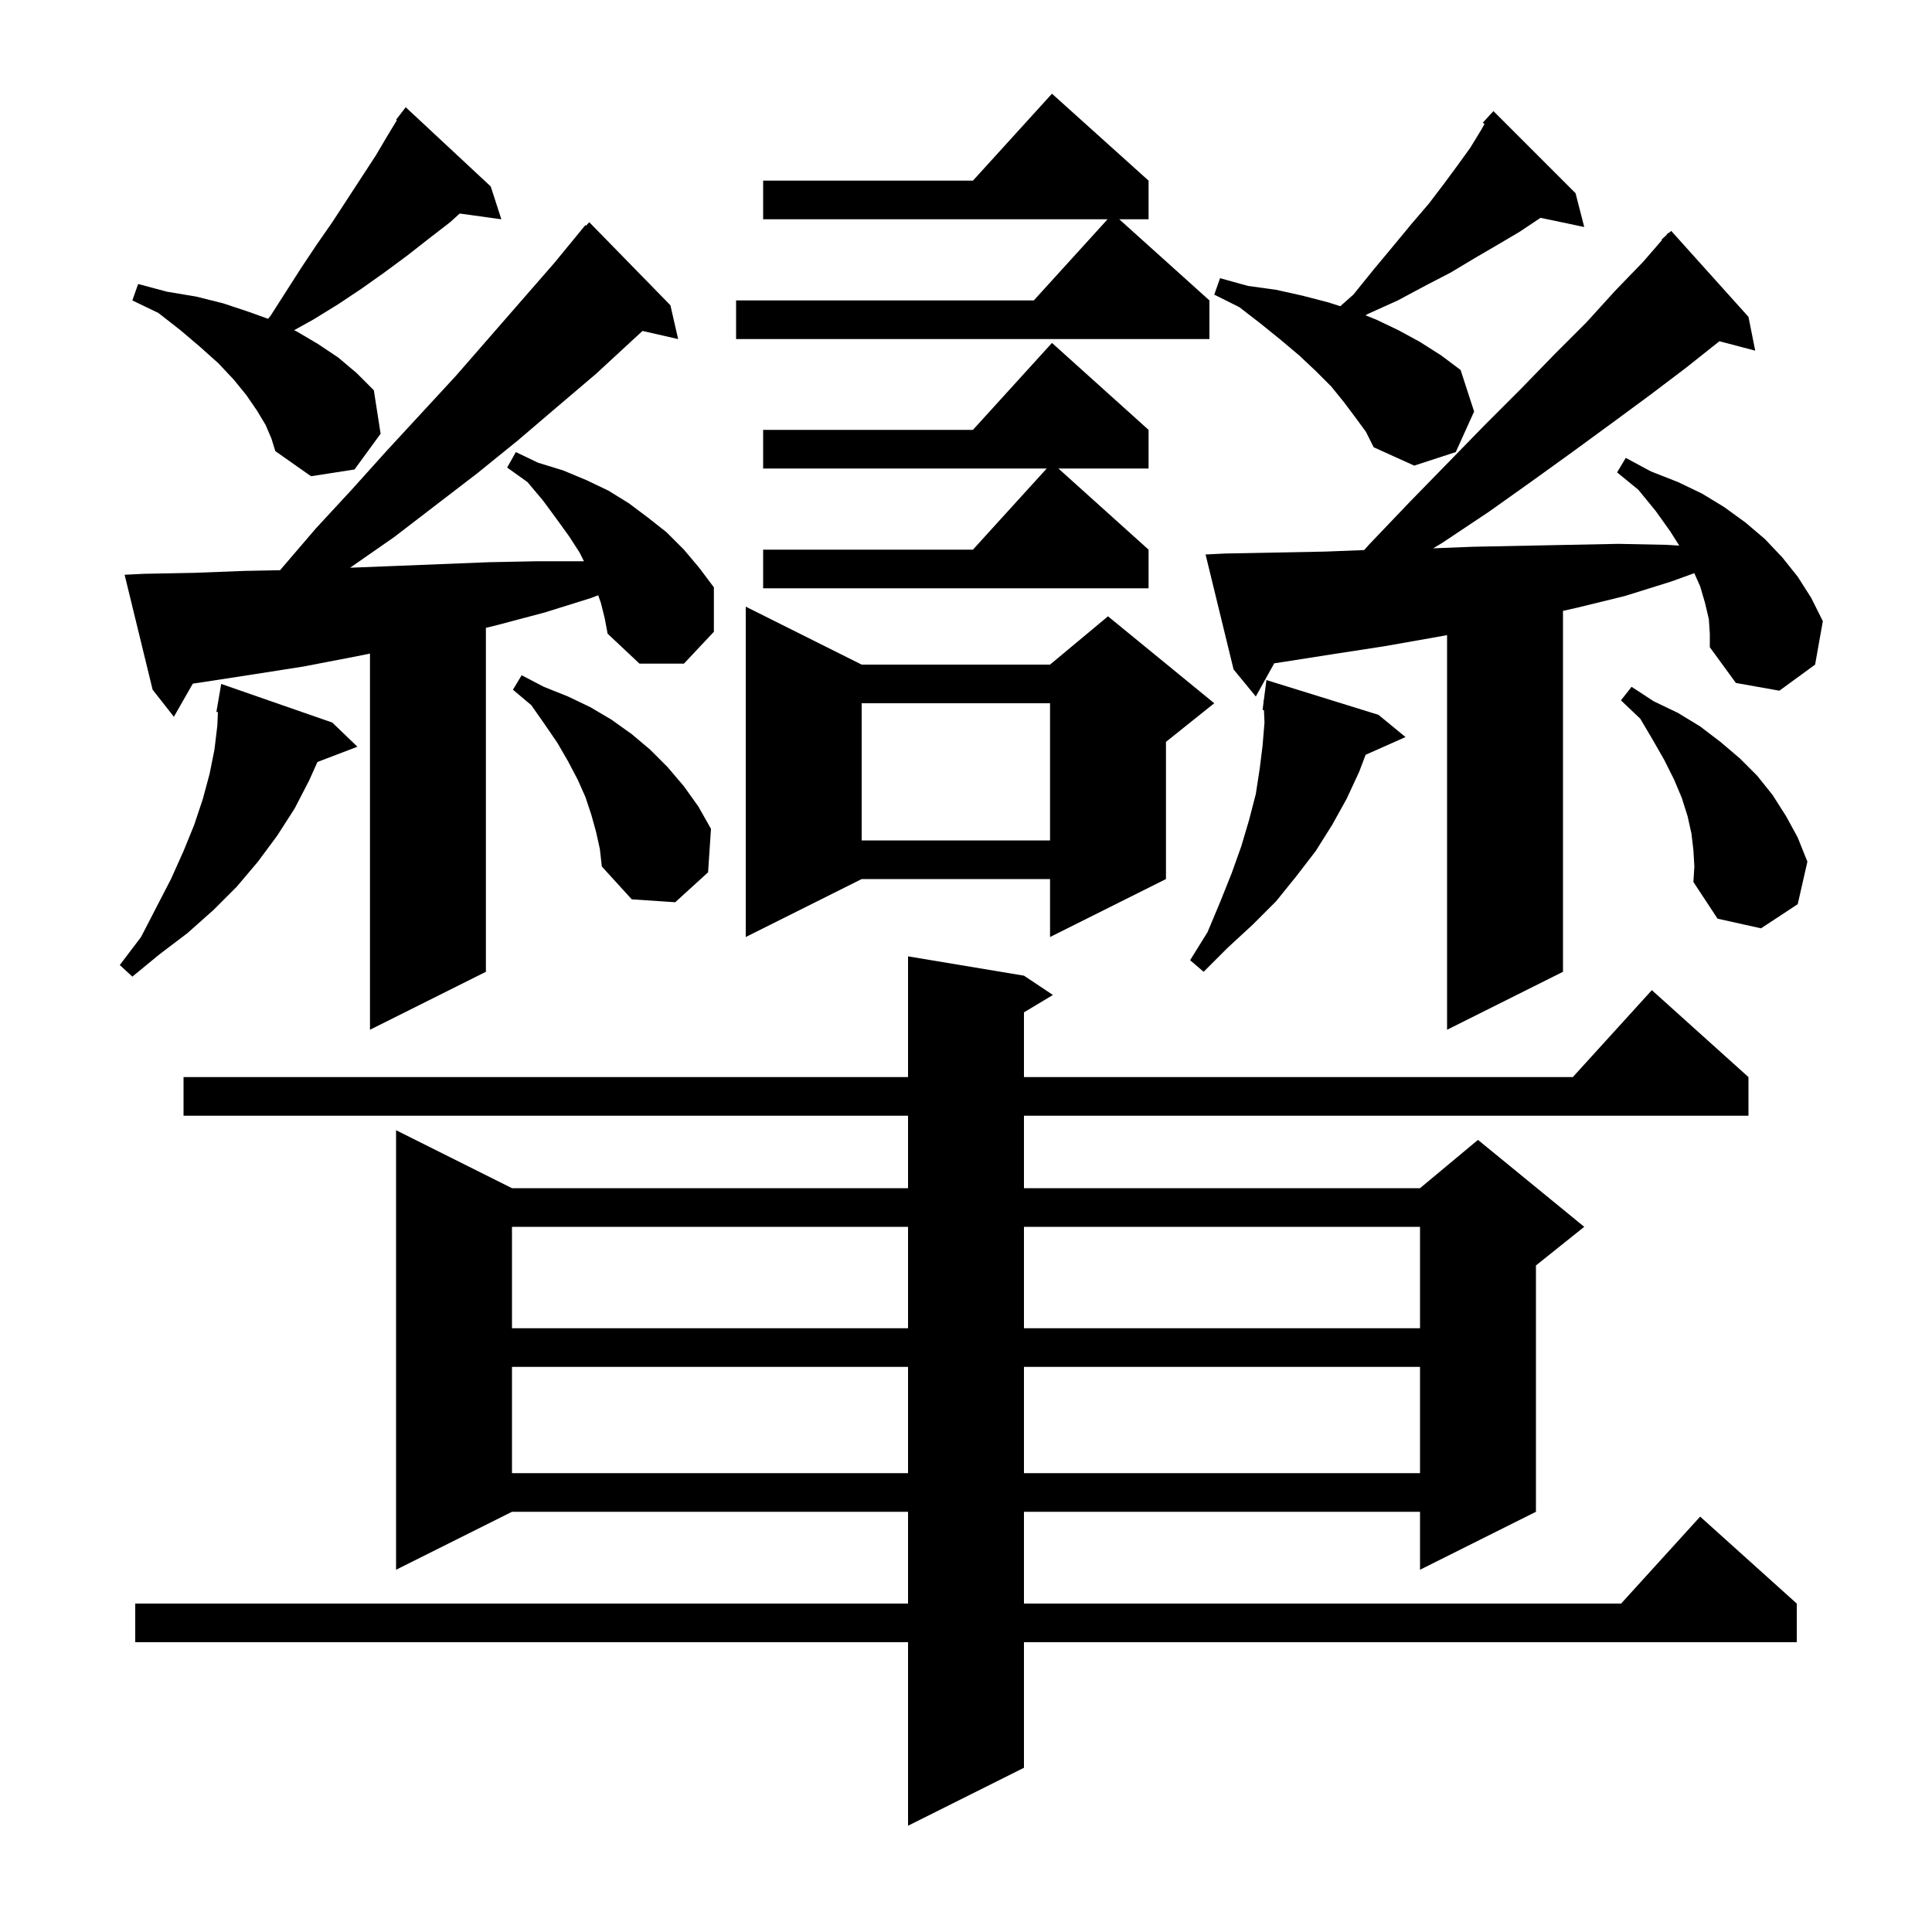 <svg xmlns="http://www.w3.org/2000/svg" xmlns:xlink="http://www.w3.org/1999/xlink" version="1.1" baseProfile="full" viewBox="0 0 200 200" width="200" height="200">
<g fill="black">
<path d="M 106.0 101.0 L 109.0 103.0 L 106.0 104.8 L 106.0 111.5 L 162.818 111.5 L 171.0 102.5 L 181.0 111.5 L 181.0 115.5 L 106.0 115.5 L 106.0 123.0 L 147.0 123.0 L 153.0 118.0 L 164.0 127.0 L 159.0 131.0 L 159.0 156.5 L 147.0 162.5 L 147.0 156.5 L 106.0 156.5 L 106.0 166.0 L 167.818 166.0 L 176.0 157.0 L 186.0 166.0 L 186.0 170.0 L 106.0 170.0 L 106.0 183.0 L 94.0 189.0 L 94.0 170.0 L 14.0 170.0 L 14.0 166.0 L 94.0 166.0 L 94.0 156.5 L 53.0 156.5 L 41.0 162.5 L 41.0 117.0 L 53.0 123.0 L 94.0 123.0 L 94.0 115.5 L 19.0 115.5 L 19.0 111.5 L 94.0 111.5 L 94.0 99.0 Z M 53.0 141.5 L 53.0 152.5 L 94.0 152.5 L 94.0 141.5 Z M 106.0 141.5 L 106.0 152.5 L 147.0 152.5 L 147.0 141.5 Z M 53.0 127.0 L 53.0 137.5 L 94.0 137.5 L 94.0 127.0 Z M 106.0 127.0 L 106.0 137.5 L 147.0 137.5 L 147.0 127.0 Z M 176.9 64.1 L 176.5 62.4 L 176.0 60.7 L 175.393 59.334 L 173.0 60.2 L 168.2 61.7 L 163.3 62.9 L 161.8 63.237 L 161.8 100.6 L 149.8 106.6 L 149.8 65.748 L 148.4 66.0 L 143.3 66.9 L 138.1 67.7 L 133.0 68.5 L 131.908 68.665 L 130.0 72.1 L 127.7 69.3 L 124.8 57.4 L 126.8 57.3 L 137.2 57.1 L 141.215 56.943 L 141.7 56.4 L 145.9 52.0 L 149.9 47.9 L 153.7 44.0 L 157.4 40.3 L 160.9 36.7 L 164.2 33.4 L 167.2 30.1 L 170.1 27.1 L 172.053 24.847 L 172.0 24.8 L 172.424 24.418 L 172.7 24.1 L 172.736 24.138 L 173.0 23.9 L 181.0 32.8 L 181.7 36.3 L 177.991 35.324 L 177.9 35.4 L 174.5 38.1 L 170.8 40.9 L 167.0 43.7 L 162.9 46.7 L 158.6 49.8 L 154.1 53.0 L 149.3 56.2 L 148.356 56.762 L 152.5 56.6 L 167.5 56.3 L 172.5 56.4 L 173.835 56.48 L 172.9 55.0 L 171.4 52.9 L 169.6 50.7 L 167.4 48.9 L 168.3 47.4 L 170.9 48.8 L 173.7 49.9 L 176.2 51.1 L 178.5 52.5 L 180.7 54.1 L 182.7 55.8 L 184.5 57.7 L 186.1 59.7 L 187.5 61.9 L 188.7 64.3 L 187.9 68.8 L 184.2 71.5 L 179.7 70.7 L 177.0 67.0 L 177.0 65.6 Z M 62.2 62.4 L 61.925 61.622 L 61.2 61.9 L 56.4 63.4 L 51.5 64.7 L 50.3 64.994 L 50.3 100.6 L 38.3 106.6 L 38.3 67.66 L 36.6 68.0 L 31.4 69.0 L 26.3 69.8 L 21.1 70.6 L 19.959 70.772 L 18.0 74.2 L 15.8 71.4 L 12.9 59.5 L 14.9 59.4 L 20.1 59.3 L 25.3 59.1 L 28.993 59.028 L 29.1 58.9 L 32.7 54.7 L 36.4 50.7 L 40.0 46.7 L 47.2 38.9 L 57.4 27.2 L 60.6 23.3 L 60.669 23.365 L 61.0 23.0 L 69.4 31.6 L 70.2 35.1 L 66.513 34.259 L 65.6 35.1 L 61.7 38.7 L 57.7 42.1 L 53.6 45.6 L 49.4 49.0 L 40.8 55.6 L 36.242 58.771 L 40.6 58.6 L 50.6 58.2 L 55.6 58.1 L 60.45 58.1 L 60.0 57.2 L 58.9 55.5 L 57.6 53.7 L 56.2 51.8 L 54.6 49.9 L 52.5 48.4 L 53.4 46.8 L 55.7 47.9 L 58.3 48.7 L 60.7 49.7 L 63.0 50.8 L 65.1 52.1 L 67.1 53.6 L 69.0 55.1 L 70.8 56.9 L 72.4 58.8 L 73.9 60.8 L 73.9 65.4 L 70.8 68.7 L 66.2 68.7 L 62.9 65.6 L 62.6 64.0 Z M 34.4 74.8 L 37.0 77.3 L 32.86 78.881 L 32.0 80.8 L 30.5 83.7 L 28.7 86.5 L 26.7 89.2 L 24.5 91.8 L 22.1 94.2 L 19.4 96.6 L 16.5 98.8 L 13.7 101.1 L 12.4 99.9 L 14.6 97.0 L 16.2 93.9 L 17.7 91.0 L 19.0 88.1 L 20.1 85.4 L 21.0 82.7 L 21.7 80.1 L 22.2 77.6 L 22.5 75.1 L 22.558 73.714 L 22.4 73.7 L 22.9 70.8 Z M 142.7 74.0 L 145.5 76.3 L 141.369 78.136 L 140.7 79.9 L 139.4 82.7 L 137.9 85.4 L 136.2 88.1 L 134.2 90.7 L 132.1 93.3 L 129.7 95.7 L 127.1 98.1 L 124.6 100.6 L 123.2 99.4 L 125.0 96.5 L 126.3 93.4 L 127.5 90.4 L 128.5 87.6 L 129.3 84.9 L 130.0 82.2 L 130.4 79.6 L 130.7 77.2 L 130.9 74.8 L 130.844 73.506 L 130.7 73.5 L 130.807 72.668 L 130.8 72.5 L 130.829 72.504 L 131.1 70.4 Z M 89.2 68.8 L 108.7 68.8 L 114.7 63.8 L 125.7 72.8 L 120.7 76.8 L 120.7 91.0 L 108.7 97.0 L 108.7 91.0 L 89.2 91.0 L 77.2 97.0 L 77.2 62.8 Z M 175.3 88.0 L 175.1 86.3 L 174.7 84.5 L 174.1 82.6 L 173.3 80.7 L 172.3 78.7 L 171.1 76.6 L 169.8 74.4 L 167.8 72.5 L 168.9 71.1 L 171.2 72.6 L 173.7 73.8 L 176.0 75.2 L 178.1 76.8 L 180.1 78.5 L 181.9 80.3 L 183.5 82.3 L 184.9 84.5 L 186.1 86.7 L 187.1 89.2 L 186.1 93.6 L 182.3 96.1 L 177.8 95.1 L 175.3 91.3 L 175.4 89.7 Z M 61.7 86.1 L 61.2 84.3 L 60.6 82.5 L 59.8 80.7 L 58.8 78.8 L 57.7 76.9 L 56.4 75.0 L 55.0 73.0 L 53.1 71.4 L 54.0 69.9 L 56.3 71.1 L 58.8 72.1 L 61.1 73.2 L 63.3 74.5 L 65.4 76.0 L 67.3 77.6 L 69.1 79.4 L 70.8 81.4 L 72.3 83.5 L 73.6 85.8 L 73.3 90.3 L 69.9 93.4 L 65.4 93.1 L 62.3 89.7 L 62.1 87.9 Z M 89.2 72.8 L 89.2 87.0 L 108.7 87.0 L 108.7 72.8 Z M 118.9 44.5 L 118.9 48.5 L 109.567 48.5 L 118.9 56.9 L 118.9 60.9 L 79.0 60.9 L 79.0 56.9 L 100.718 56.9 L 108.355 48.5 L 79.0 48.5 L 79.0 44.5 L 100.718 44.5 L 108.9 35.5 Z M 27.5 44.0 L 26.6 42.5 L 25.5 40.9 L 24.2 39.3 L 22.6 37.6 L 20.7 35.9 L 18.7 34.2 L 16.4 32.4 L 13.7 31.1 L 14.3 29.4 L 17.3 30.2 L 20.3 30.7 L 23.1 31.4 L 25.8 32.3 L 27.75 33.002 L 28.0 32.7 L 31.2 27.7 L 32.8 25.3 L 34.4 23.0 L 38.9 16.1 L 40.2 13.9 L 41.079 12.456 L 41.0 12.4 L 41.542 11.696 L 41.6 11.6 L 41.609 11.608 L 42.0 11.1 L 50.8 19.3 L 51.9 22.7 L 47.589 22.105 L 46.6 23.0 L 44.4 24.7 L 42.1 26.5 L 39.8 28.2 L 37.4 29.9 L 35.0 31.5 L 32.4 33.1 L 30.448 34.184 L 30.7 34.3 L 32.9 35.6 L 35.0 37.0 L 36.9 38.6 L 38.7 40.4 L 39.4 44.9 L 36.7 48.6 L 32.2 49.3 L 28.5 46.7 L 28.1 45.4 Z M 140.3 43.2 L 139.1 41.6 L 137.8 40.0 L 136.2 38.4 L 134.5 36.8 L 132.6 35.2 L 130.5 33.5 L 128.3 31.8 L 125.7 30.5 L 126.3 28.8 L 129.2 29.6 L 132.1 30.0 L 134.8 30.6 L 137.5 31.3 L 138.745 31.698 L 140.1 30.5 L 142.2 27.9 L 144.2 25.5 L 146.1 23.2 L 147.9 21.1 L 149.5 19.0 L 150.9 17.1 L 152.2 15.3 L 153.3 13.5 L 153.675 12.833 L 153.5 12.7 L 154.147 11.994 L 154.2 11.9 L 154.218 11.917 L 154.6 11.5 L 163.1 20.0 L 164.0 23.5 L 159.476 22.548 L 159.4 22.6 L 157.3 24.0 L 155.1 25.3 L 152.7 26.7 L 150.2 28.2 L 147.5 29.6 L 144.7 31.1 L 141.6 32.5 L 141.36 32.644 L 142.5 33.1 L 144.8 34.2 L 147.0 35.4 L 149.2 36.8 L 151.2 38.3 L 152.6 42.6 L 150.7 46.8 L 146.4 48.2 L 142.2 46.3 L 141.4 44.7 Z M 118.9 18.7 L 118.9 22.7 L 115.867 22.7 L 125.2 31.1 L 125.2 35.1 L 76.2 35.1 L 76.2 31.1 L 107.018 31.1 L 114.655 22.7 L 79.0 22.7 L 79.0 18.7 L 100.718 18.7 L 108.9 9.7 Z " />
</g>
</svg>
